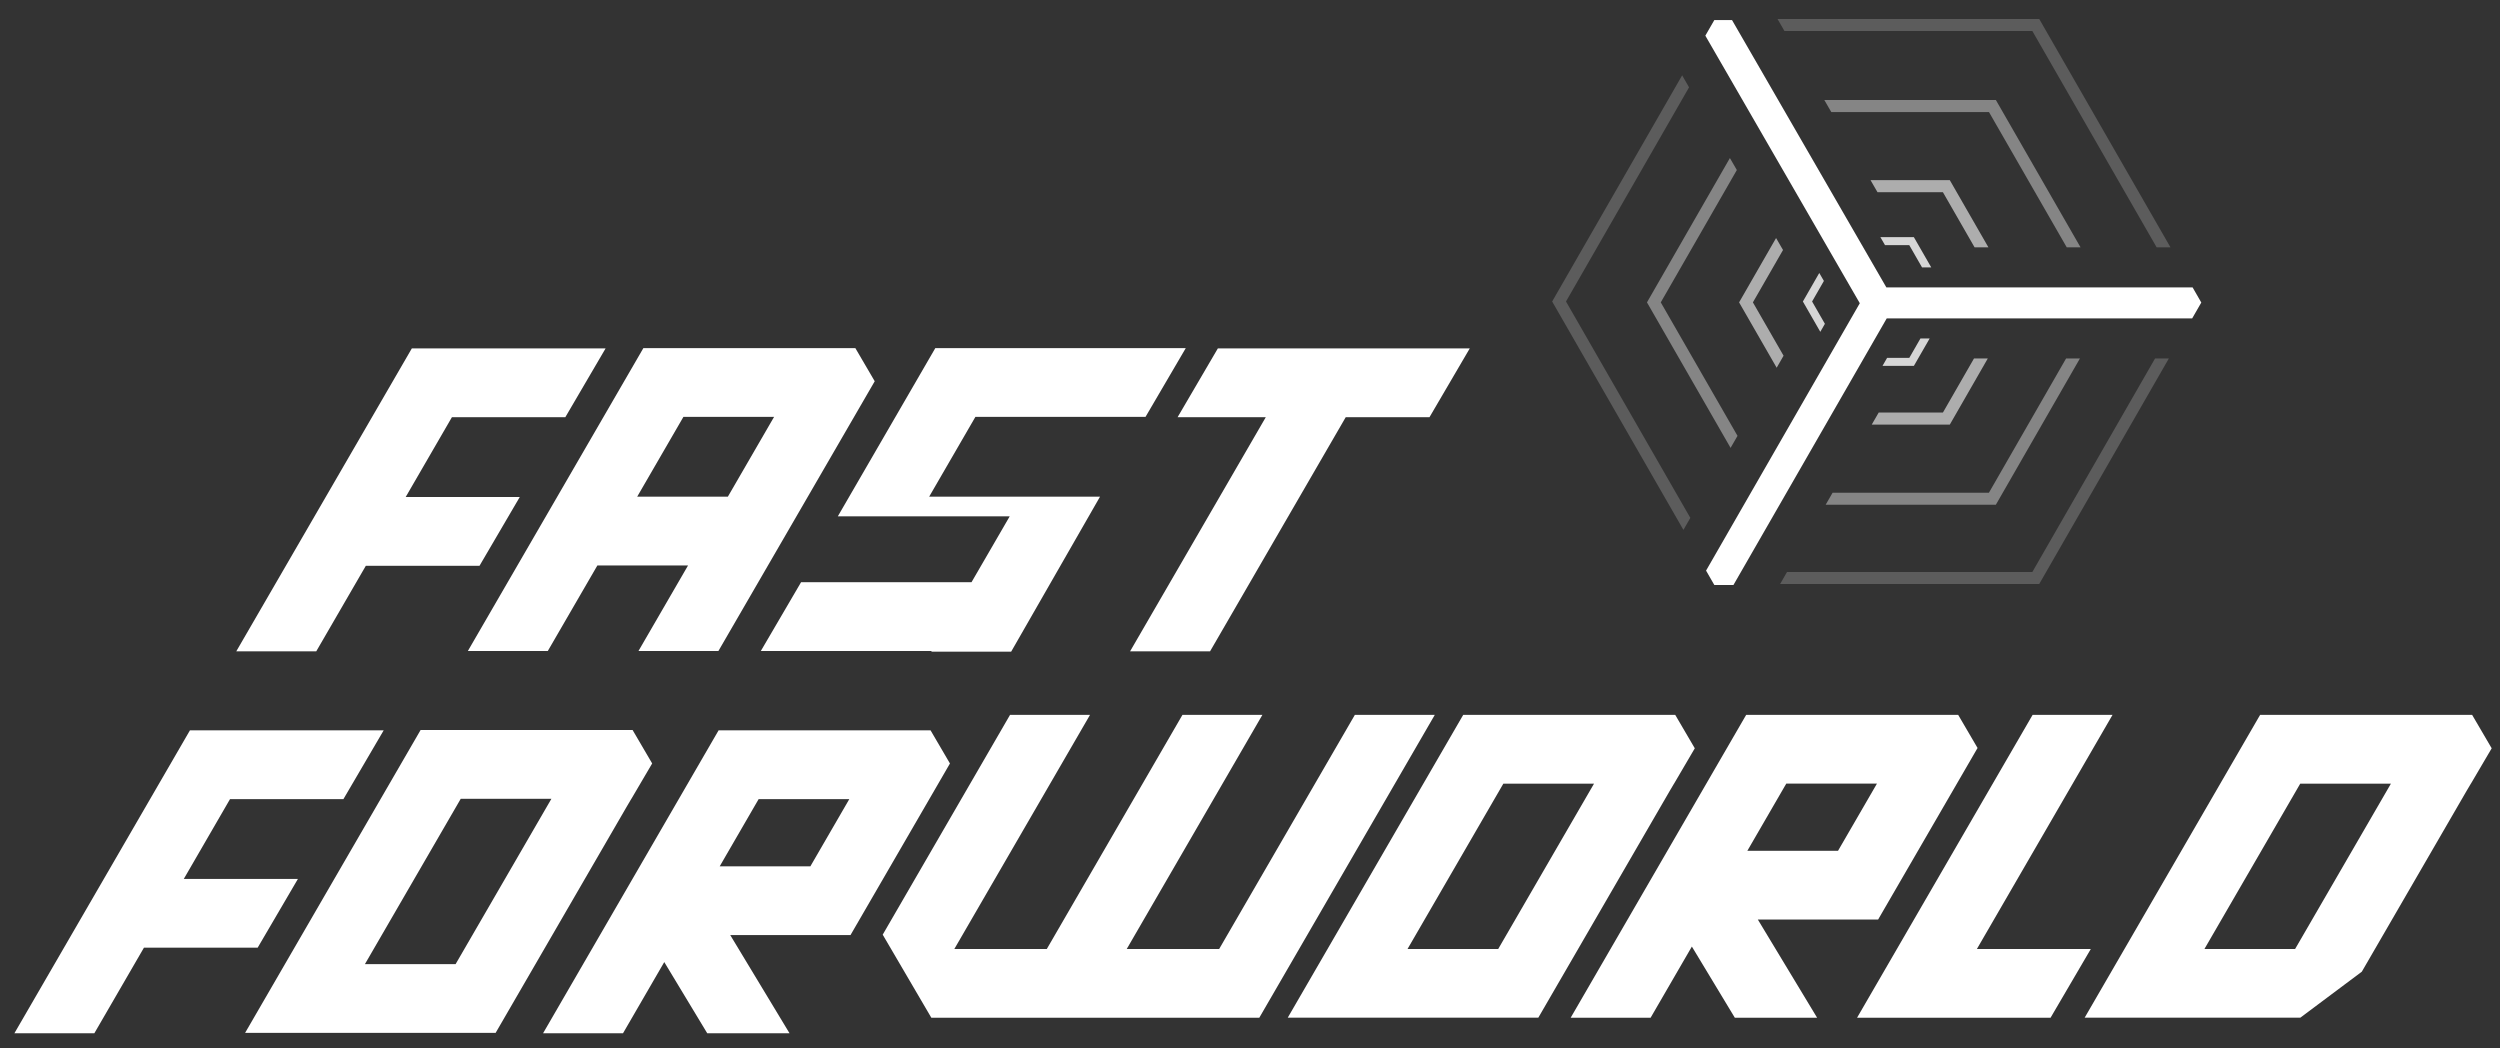 <svg width="229" height="96" viewBox="0 0 229 96" fill="none" xmlns="http://www.w3.org/2000/svg">
<rect x="0" y="0" width="229" height="96" fill="#333333" stroke="none"/>
<g id="Frame">
<g id="Group">
<g id="Group_2">
<path id="Vector" d="M21.643 59.661L37.723 31.916H55.471L51.784 38.215H41.396L37.161 45.526H47.611L43.924 51.825H33.511L28.969 59.661H21.643Z" fill="white"/>
<path id="Vector_2" d="M103.516 59.661L115.946 38.215H107.868L111.554 31.916H134.629L130.942 38.215H123.269L110.842 59.661H103.516Z" fill="white"/>
<path id="Vector_3" d="M58.483 59.632L63.025 51.796H54.72L50.178 59.632H42.855L58.933 31.887H78.35L80.125 34.923L65.806 59.632H58.483ZM58.366 45.497H66.672L70.906 38.186H62.601L58.366 45.497Z" fill="white"/>
<path id="Vector_4" d="M85.305 59.691L85.341 59.632H69.691L73.378 53.33H88.991L92.488 47.299H76.743L85.674 31.887H108.617L104.93 38.186H89.346L85.111 45.497H100.761L92.623 59.691H85.305Z" fill="white"/>
<path id="Vector_5" d="M170.107 93.224L186.189 65.479H193.51L181.084 86.926H191.519L187.832 93.224H170.107Z" fill="white"/>
<path id="Vector_6" d="M85.31 93.224L80.856 85.615L92.522 65.479H99.848L87.418 86.926H95.888L108.315 65.479H115.637L103.21 86.926H111.676L124.107 65.479H131.429L115.352 93.224H85.31Z" fill="white"/>
<path id="Vector_7" d="M1.32 94.645L17.398 66.9H35.145L31.458 73.198H21.07L16.835 80.51H27.289L23.602 86.808H13.185L8.643 94.645H1.32Z" fill="white"/>
<path id="Vector_8" d="M22.451 94.612L38.528 66.867H57.945L59.739 69.932L57.839 73.166H57.835L57.441 73.834L45.401 94.609H22.447L22.451 94.612ZM33.427 88.314H41.733L50.509 73.169H42.204L33.427 88.314Z" fill="white"/>
<path id="Vector_9" d="M64.782 94.645L60.847 88.126L57.069 94.645H49.746L65.823 66.9H85.24L87.016 69.935L77.907 85.652H66.89L72.32 94.645H64.782ZM65.926 79.354H74.231L77.797 73.198H69.492L65.926 79.354Z" fill="white"/>
<path id="Vector_10" d="M117.955 93.224L134.032 65.479H153.449L155.243 68.544L153.347 71.778H153.343L152.949 72.445L140.909 93.221H117.955V93.224ZM128.931 86.926H137.237L146.014 71.781H137.708L128.931 86.926Z" fill="white"/>
<path id="Vector_11" d="M158.91 93.224L154.975 86.705L151.196 93.224H143.874L159.951 65.479H179.368L181.144 68.515L172.035 84.231H161.018L166.448 93.224H158.91ZM160.057 77.933H168.363L171.929 71.778H163.623L160.057 77.933Z" fill="white"/>
<path id="Vector_12" d="M190.952 93.224L207.029 65.479H226.445L228.239 68.544L226.339 71.778H226.335L225.94 72.445L216.342 89.007L210.707 93.221H190.946L190.952 93.224ZM201.927 86.926H210.233L219.009 71.781H210.703L201.927 86.926Z" fill="white"/>
</g>
<g id="Group_3">
<path id="Vector_13" d="M158.654 1.84H157.031L156.209 3.268L170.357 27.776L156.275 52.269L157.031 53.583H158.785L172.823 29.167H200.802L201.639 27.713L200.842 26.326H172.791L158.654 1.84Z" fill="white"/>
<g id="Group_4">
<path id="Vector_14" d="M186.163 2.842L197.548 22.655H198.815L186.795 1.741H162.821L163.457 2.842H186.163Z" fill="white" fill-opacity="0.2"/>
<path id="Vector_15" d="M186.163 52.393H163.691L163.059 53.494H186.794L198.666 32.837H197.402L186.163 52.393Z" fill="white" fill-opacity="0.2"/>
<path id="Vector_16" d="M143.445 27.617L154.717 7.999L154.085 6.901L142.177 27.617L154.202 48.539L154.834 47.438L143.445 27.617Z" fill="white" fill-opacity="0.2"/>
</g>
<g id="Group_5">
<path id="Vector_17" d="M174.891 32.782H172.859L172.436 33.516H175.311L176.758 31.002H175.914L174.891 32.782Z" fill="white" fill-opacity="0.8"/>
<path id="Vector_18" d="M165.988 27.618L167.069 25.735L166.645 25.004L165.144 27.618L166.74 30.396L167.161 29.662L165.988 27.618Z" fill="white" fill-opacity="0.8"/>
<path id="Vector_19" d="M174.888 22.454L176.057 24.491H176.901L175.308 21.72H172.242L172.666 22.454H174.888Z" fill="white" fill-opacity="0.8"/>
</g>
<g id="Group_6">
<path id="Vector_20" d="M152.127 27.698L159.095 15.575L158.459 14.477L150.862 27.698L158.521 41.026L159.157 39.925L152.127 27.698Z" fill="white" fill-opacity="0.4"/>
<path id="Vector_21" d="M182.189 10.263L189.313 22.655H190.577L182.823 9.162H167.108L167.744 10.263H182.189Z" fill="white" fill-opacity="0.4"/>
<path id="Vector_22" d="M182.186 45.132H167.866L167.23 46.234H182.821L190.521 32.836H189.253L182.186 45.132Z" fill="white" fill-opacity="0.4"/>
<path id="Vector_23" d="M160.565 27.698L163.324 22.901L162.688 21.804L159.301 27.698L162.743 33.685L163.375 32.584L160.565 27.698Z" fill="white" fill-opacity="0.6"/>
<path id="Vector_24" d="M177.97 17.604L180.871 22.655H182.138L178.602 16.503H171.342L171.978 17.604H177.97Z" fill="white" fill-opacity="0.6"/>
<path id="Vector_25" d="M177.971 37.791H172.088L171.452 38.893H178.603L182.082 32.836H180.818L177.971 37.791Z" fill="white" fill-opacity="0.6"/>
</g>
</g>
</g>
</g>
</svg>

